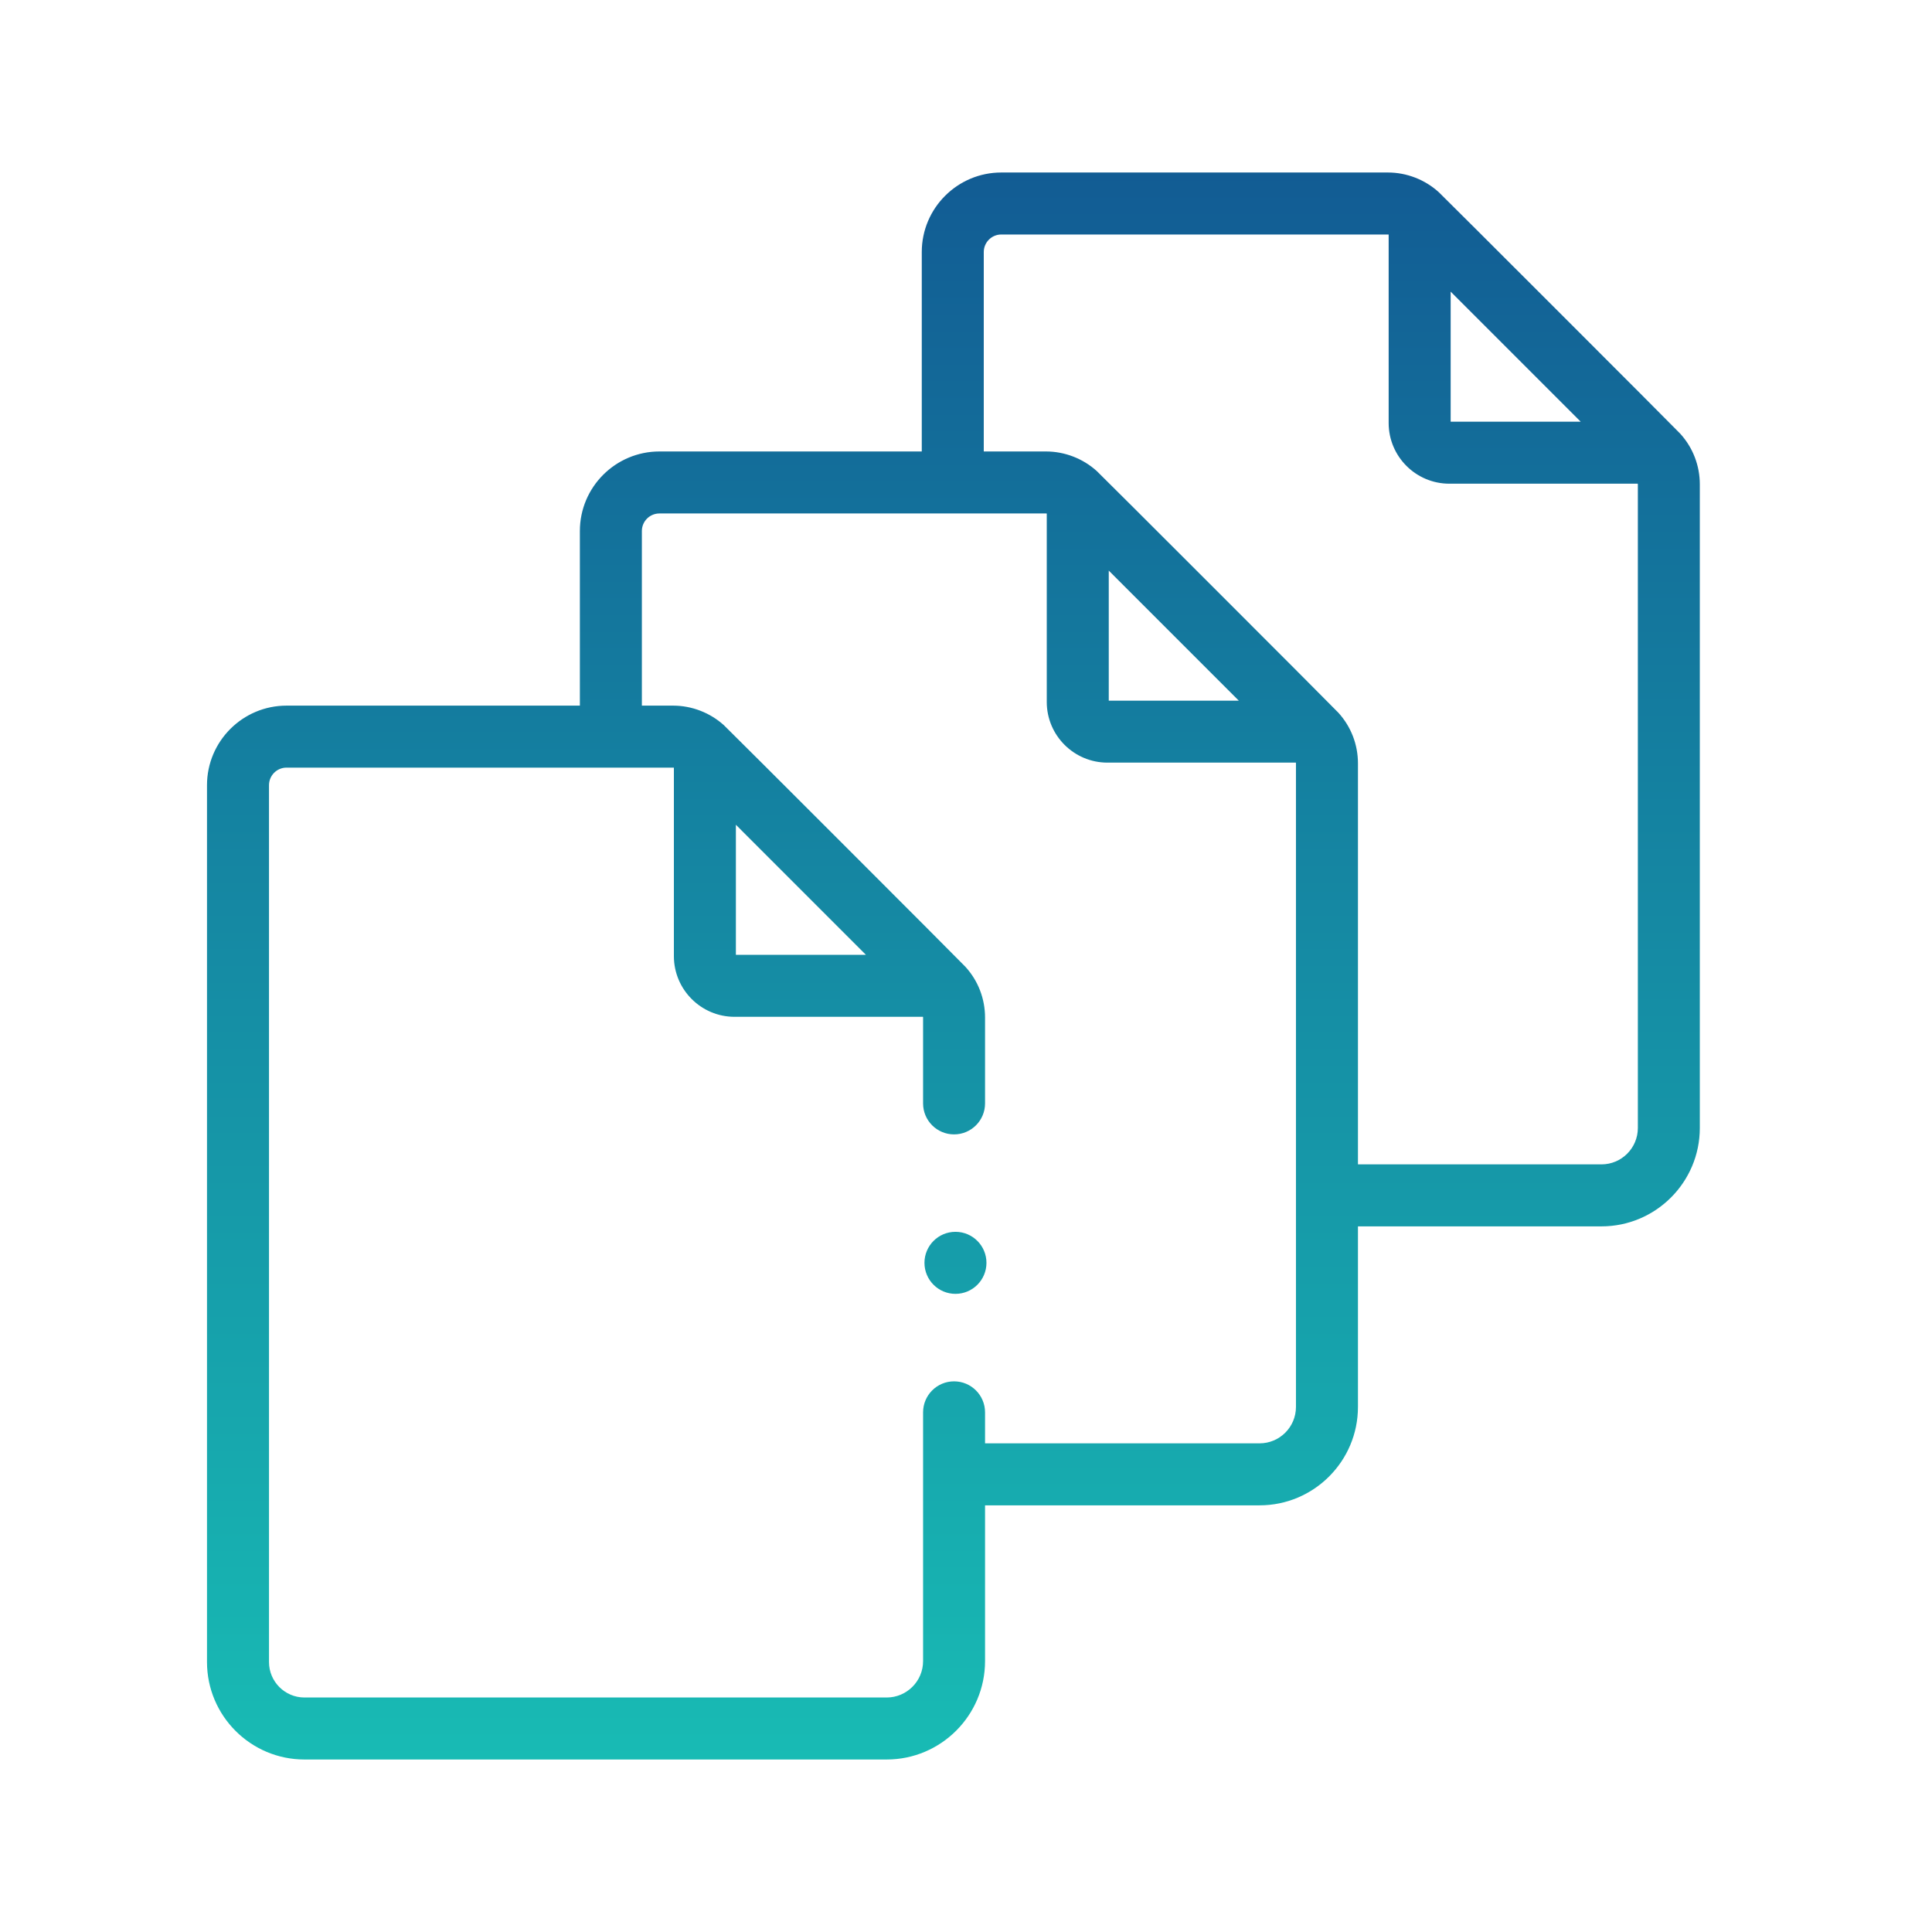 <svg width="56" height="56" viewBox="0 0 56 56" fill="none" xmlns="http://www.w3.org/2000/svg">
<path d="M28.593 36.604C28.593 37.1 28.191 37.503 27.695 37.503C27.198 37.503 26.796 37.1 26.796 36.604C26.796 36.108 27.198 35.705 27.695 35.705C28.191 35.705 28.593 36.108 28.593 36.604Z" fill="url(#paint0_linear_10898_49666)"/>
<path fill-rule="evenodd" clip-rule="evenodd" d="M41.702 5.569C41.755 5.611 48.661 12.517 48.704 12.572C49.07 12.976 49.27 13.493 49.27 14.042V32.695C49.27 34.268 47.991 35.547 46.419 35.547H39.361V40.781C39.361 42.354 38.082 43.633 36.509 43.633H28.552V48.148C28.552 49.721 27.273 51 25.701 51H8.825C7.267 51 6 49.733 6 48.175V22.759C6 21.487 7.034 20.453 8.305 20.453H16.808V15.391C16.808 14.12 17.842 13.086 19.114 13.086H26.718V7.305C26.718 6.034 27.752 5 29.023 5H40.229C40.771 5 41.302 5.206 41.702 5.569ZM45.817 12.223L42.048 8.453V12.223H45.817ZM36.509 41.836C37.091 41.836 37.564 41.363 37.564 40.781V22.128C37.564 22.123 37.563 22.119 37.563 22.115C37.562 22.112 37.562 22.109 37.562 22.105H32.1C31.13 22.105 30.341 21.317 30.341 20.347V14.885C30.338 14.885 30.334 14.884 30.331 14.884C30.327 14.883 30.323 14.883 30.319 14.883H19.114C18.833 14.883 18.605 15.111 18.605 15.391V20.453H19.511C20.053 20.453 20.584 20.659 20.984 21.022C21.037 21.064 27.943 27.97 27.986 28.026C28.352 28.429 28.552 28.947 28.552 29.495V31.983C28.552 32.479 28.15 32.881 27.654 32.881C27.158 32.881 26.756 32.479 26.756 31.983V29.495C26.756 29.491 26.755 29.487 26.755 29.484C26.754 29.48 26.754 29.476 26.753 29.473H21.292C20.322 29.473 19.533 28.684 19.533 27.714V22.252C19.528 22.252 19.523 22.251 19.517 22.25C19.515 22.25 19.513 22.25 19.511 22.25H8.305C8.025 22.25 7.797 22.478 7.797 22.759V48.175C7.797 48.742 8.258 49.203 8.825 49.203H25.701C26.282 49.203 26.756 48.73 26.756 48.148V40.938C26.756 40.441 27.158 40.039 27.654 40.039C28.15 40.039 28.552 40.441 28.552 40.938V41.836H36.509ZM21.33 27.676H25.099L21.33 23.906V27.676ZM32.138 20.309H35.907L32.138 16.539V20.309ZM46.419 33.75C47.001 33.75 47.474 33.277 47.474 32.695V14.042C47.474 14.037 47.473 14.033 47.472 14.029C47.472 14.026 47.472 14.023 47.471 14.02H42.01C41.04 14.02 40.251 13.231 40.251 12.261V6.799C40.248 6.799 40.244 6.798 40.241 6.798C40.237 6.797 40.233 6.797 40.229 6.797H29.023C28.743 6.797 28.515 7.025 28.515 7.305V13.086H30.319C30.861 13.086 31.392 13.292 31.792 13.655C31.845 13.697 38.751 20.603 38.794 20.659C39.16 21.062 39.361 21.579 39.361 22.128V33.75H46.419Z" fill="url(#paint1_linear_10898_49666)"/>
<defs>
<linearGradient id="paint0_linear_10898_49666" x1="27.635" y1="5" x2="27.635" y2="51" gradientUnits="userSpaceOnUse">
<stop stop-color="#125C94"/>
<stop offset="1" stop-color="#18BBB4"/>
</linearGradient>
<linearGradient id="paint1_linear_10898_49666" x1="27.635" y1="5" x2="27.635" y2="51" gradientUnits="userSpaceOnUse">
<stop stop-color="#125C94"/>
<stop offset="1" stop-color="#18BBB4"/>
</linearGradient>
</defs>
</svg>

